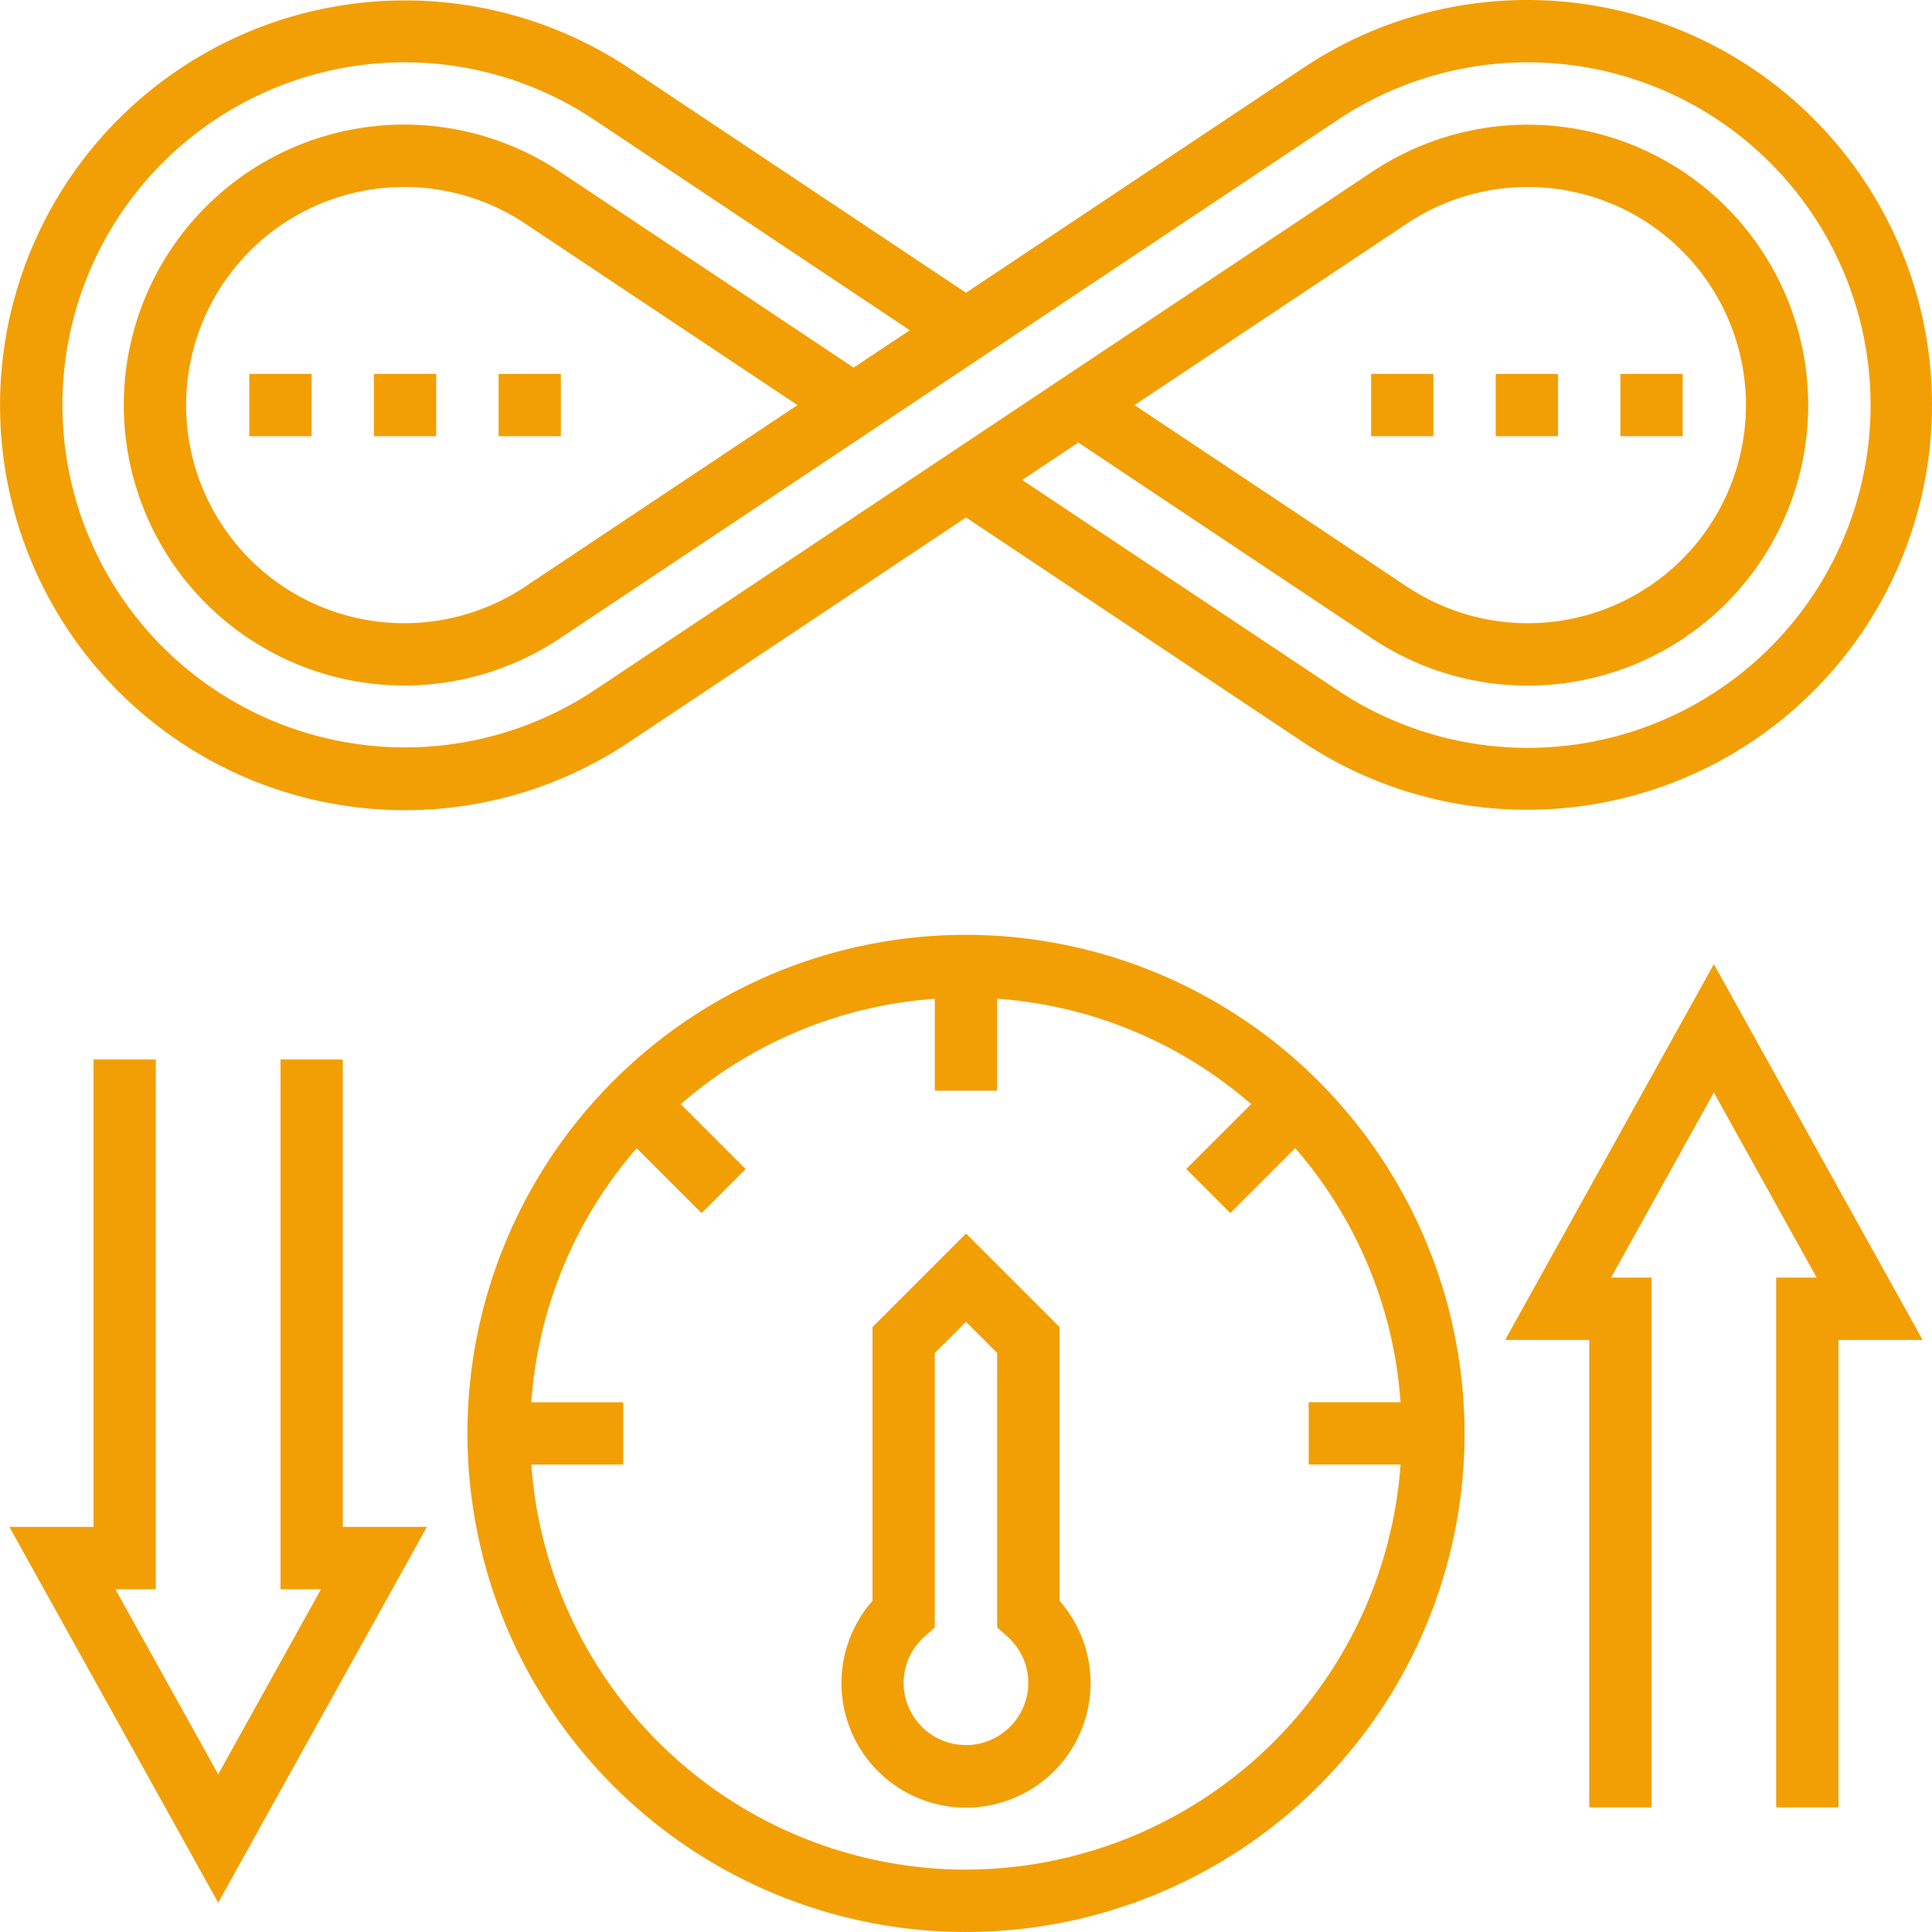 <svg xmlns="http://www.w3.org/2000/svg" width="83.759" height="83.759" viewBox="0 0 83.759 83.759"><path d="M141.615,240a21.615,21.615,0,1,0,21.615,21.615A21.641,21.641,0,0,0,141.615,240Zm0,40.528a18.924,18.924,0,0,1-18.845-17.562h3.984v-2.7H122.77a18.8,18.8,0,0,1,4.568-11.015l2.814,2.814,1.91-1.91-2.814-2.814a18.805,18.805,0,0,1,11.015-4.568v3.984h2.7V242.77a18.8,18.8,0,0,1,11.015,4.568l-2.814,2.814,1.91,1.91,2.814-2.814a18.805,18.805,0,0,1,4.568,11.015h-3.984v2.7h3.984a18.924,18.924,0,0,1-18.845,17.562Zm0,0" transform="translate(-99.736 -199.472)" fill="#f29f05"/><path d="M225.457,320.741l-4.053-4.053-4.053,4.053v11.867a5.4,5.4,0,1,0,8.106,0ZM221.4,338.863a2.7,2.7,0,0,1-2.7-2.7,2.667,2.667,0,0,1,.905-2l.446-.4v-11.9l1.351-1.351,1.351,1.351v11.9l.446.4a2.667,2.667,0,0,1,.905,2A2.7,2.7,0,0,1,221.4,338.863Zm0,0" transform="translate(-179.524 -263.209)" fill="#f29f05"/><path d="M16.854,272h-2.7v22.966h1.756l-4.458,8.025-4.458-8.025H8.748V272h-2.7v20.264H2.4l9.052,16.292L20.5,292.264H16.854Zm0,0" transform="translate(-1.993 -226.068)" fill="#f29f05"/><path d="M386.4,263.812h3.648v20.264h2.7V261.11h-1.756l4.458-8.025,4.458,8.025h-1.756v22.966h2.7V263.812H404.5L395.45,247.52Zm0,0" transform="translate(-321.148 -205.721)" fill="#f29f05"/><path d="M416,96h2.7v2.7H416Zm0,0" transform="translate(-345.751 -79.789)" fill="#f29f05"/><path d="M384,96h2.7v2.7H384Zm0,0" transform="translate(-319.155 -79.789)" fill="#f29f05"/><path d="M352,96h2.7v2.7H352Zm0,0" transform="translate(-292.558 -79.789)" fill="#f29f05"/><path d="M64,96h2.7v2.7H64Zm0,0" transform="translate(-53.192 -79.789)" fill="#f29f05"/><path d="M96,96h2.7v2.7H96Zm0,0" transform="translate(-79.789 -79.789)" fill="#f29f05"/><path d="M128,96h2.7v2.7H128Zm0,0" transform="translate(-106.385 -79.789)" fill="#f29f05"/><path d="M17.534,35.125a17.467,17.467,0,0,0,9.726-2.945l14.62-9.747L56.5,32.179A17.553,17.553,0,1,0,66.225,0,17.467,17.467,0,0,0,56.5,2.945l-14.62,9.747L27.26,2.945a17.553,17.553,0,1,0-9.726,32.179Zm0-32.423a14.783,14.783,0,0,1,8.227,2.491l13.682,9.123-2.434,1.622-12.746-8.5a12.159,12.159,0,1,0,0,20.243L58,5.193a14.86,14.86,0,1,1,0,24.738L44.315,20.808l2.434-1.622,12.746,8.5a12.159,12.159,0,1,0,0-20.243L25.76,29.931A14.851,14.851,0,1,1,17.534,2.7Zm17.039,14.86L22.762,25.436a9.456,9.456,0,1,1,0-15.747Zm14.612,0L61,9.689a9.456,9.456,0,1,1,0,15.747Zm0,0" fill="#f29f05"/></svg>